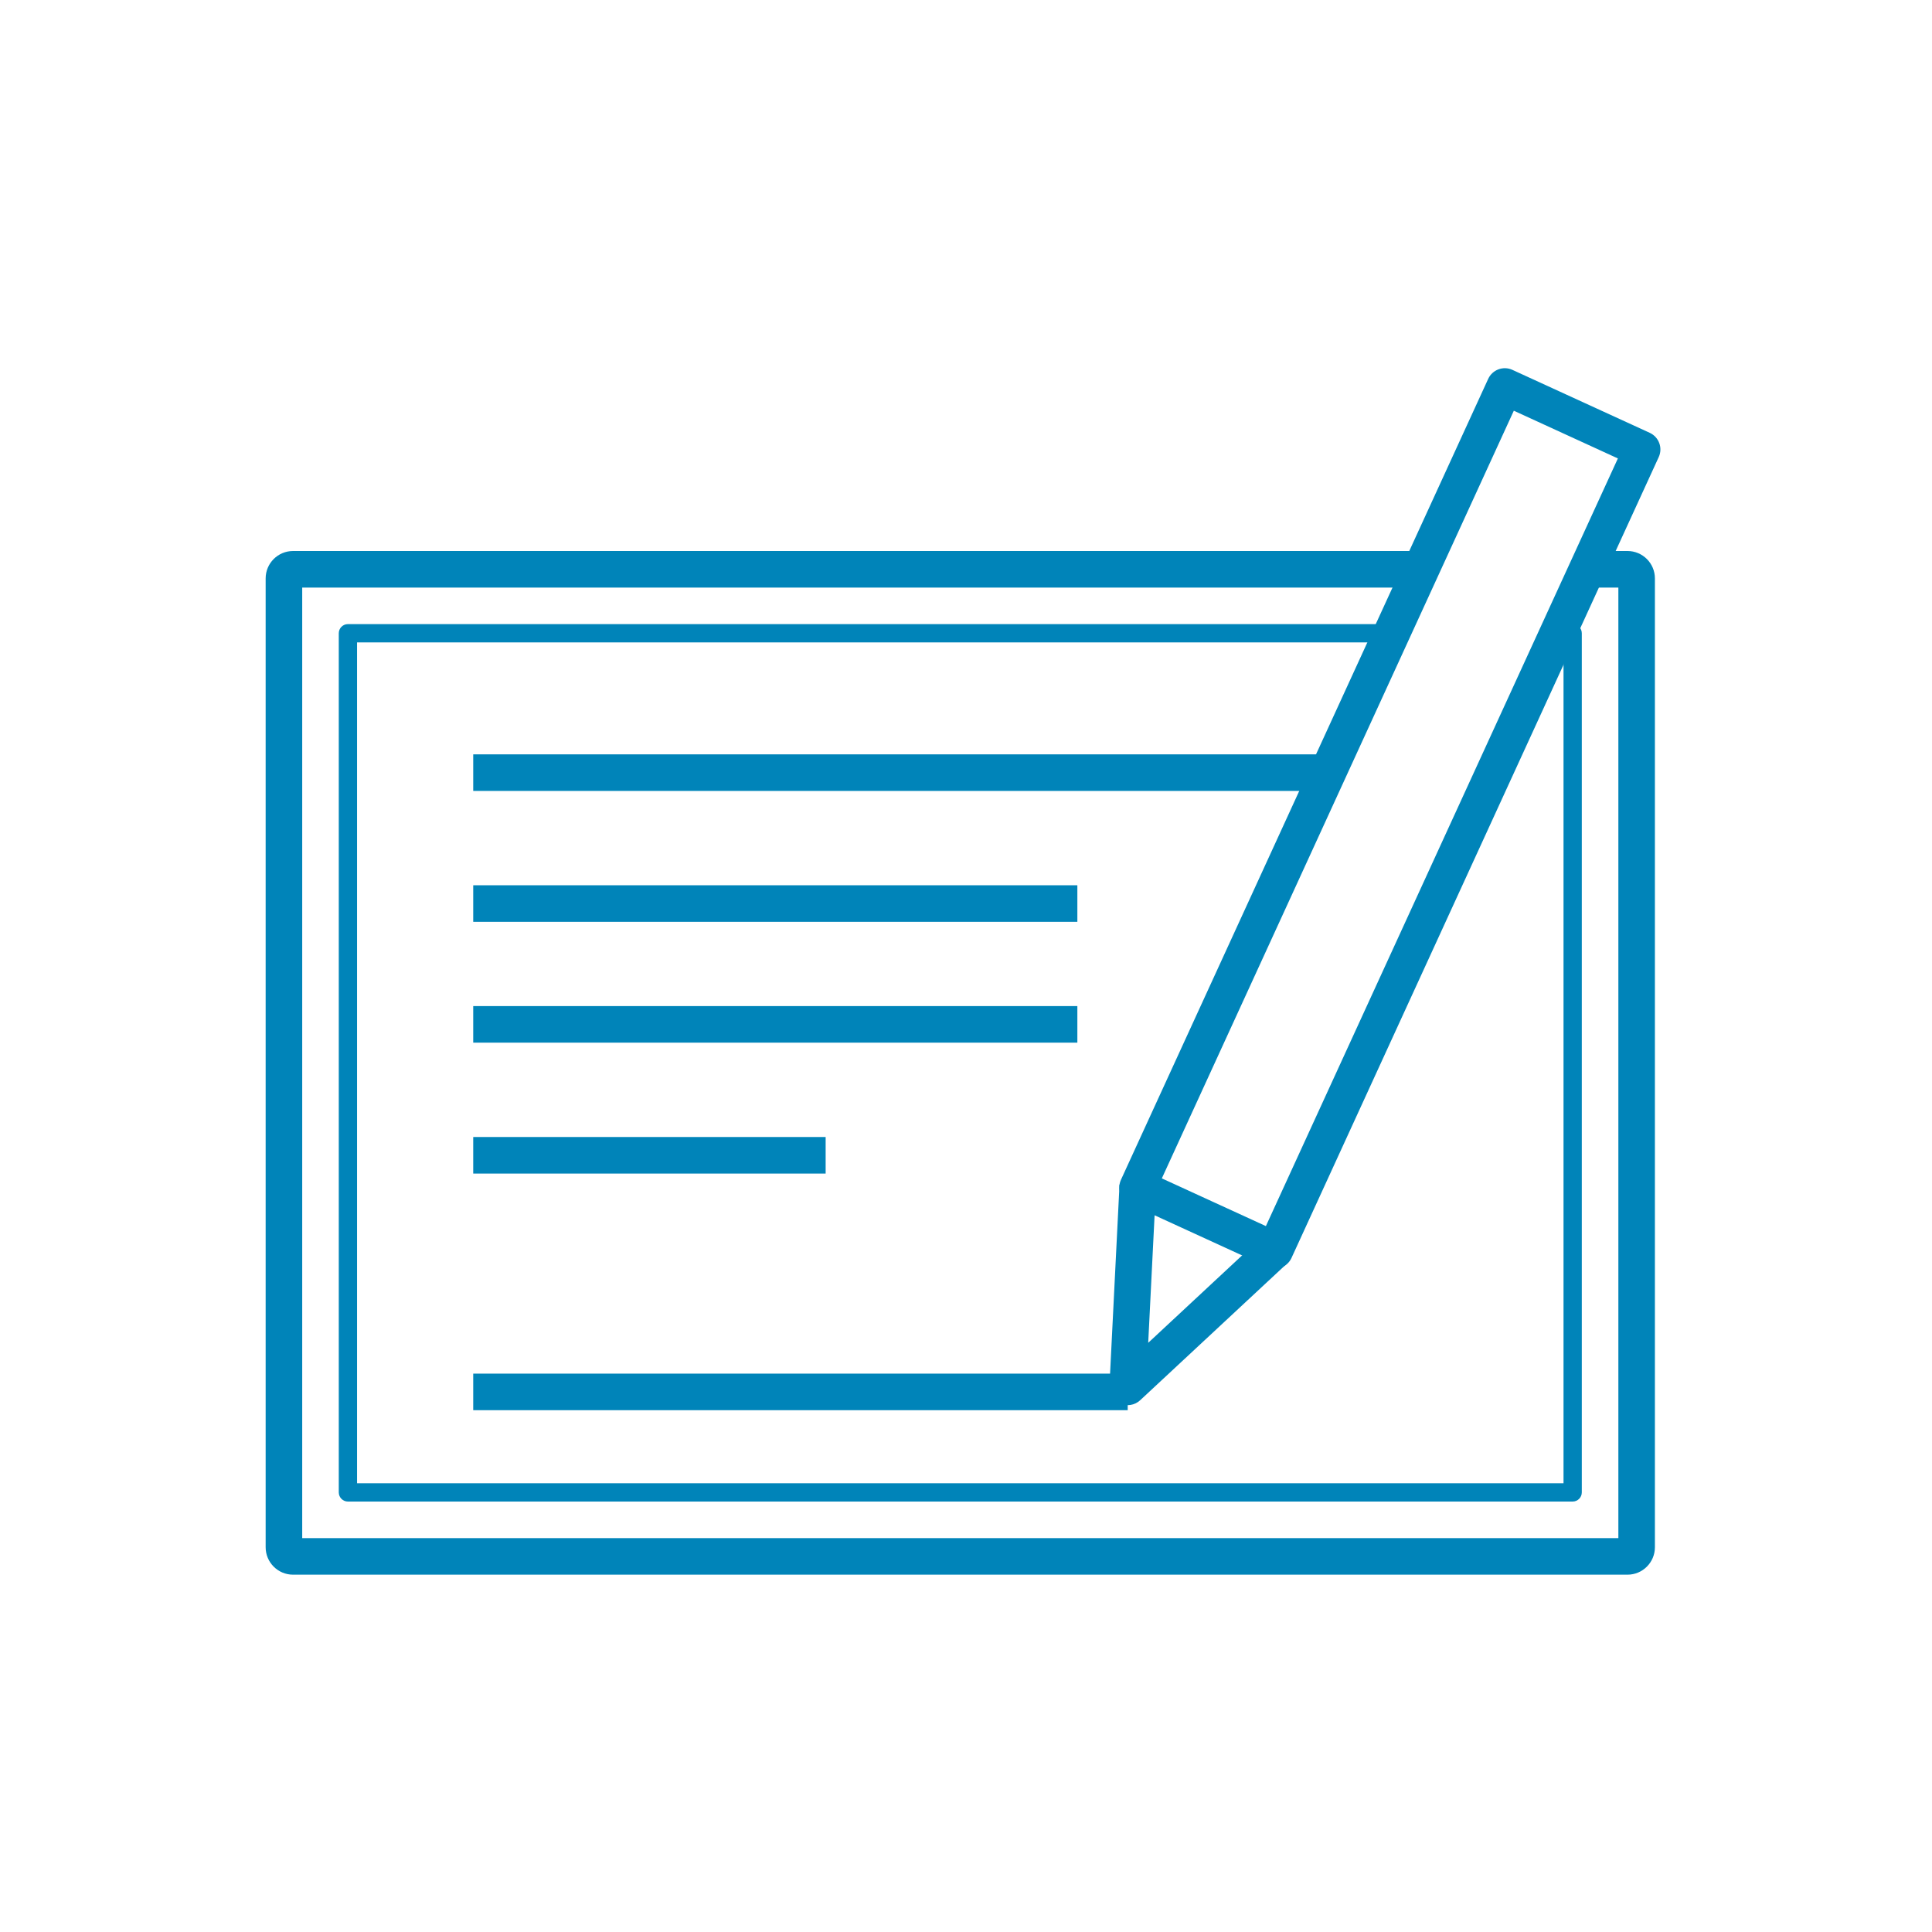<svg width="80" height="80" viewBox="0 0 80 80" fill="none" xmlns="http://www.w3.org/2000/svg">
<path fill-rule="evenodd" clip-rule="evenodd" d="M44.611 38.171H19.595V36.657H44.611V38.171Z" fill="#0084B9"/>
<path fill-rule="evenodd" clip-rule="evenodd" d="M44.611 43.174H19.595V41.66H44.611V43.174Z" fill="#0084B9"/>
<path fill-rule="evenodd" clip-rule="evenodd" d="M34.188 48.595H19.595V47.081H34.188V48.595Z" fill="#0084B9"/>
<path fill-rule="evenodd" clip-rule="evenodd" d="M46.696 58.393H19.595V56.879H46.696V58.393Z" fill="#0084B9"/>
<path fill-rule="evenodd" clip-rule="evenodd" d="M47.545 55.603L47.869 49.126L46.357 49.051L45.94 57.39C45.925 57.697 46.097 57.984 46.377 58.114C46.656 58.244 46.986 58.191 47.212 57.981L53.258 52.353L52.226 51.245L47.545 55.603Z" fill="#0084B9"/>
<path fill-rule="evenodd" clip-rule="evenodd" d="M54.632 32.751H19.595V31.237H55.327L54.632 32.751Z" fill="#0084B9"/>
<path fill-rule="evenodd" clip-rule="evenodd" d="M53.478 52.089C53.304 52.469 52.855 52.636 52.475 52.462L46.79 49.855C46.41 49.681 46.243 49.231 46.417 48.851L61.623 15.688C61.798 15.308 62.247 15.141 62.627 15.316L68.312 17.922C68.692 18.097 68.859 18.546 68.685 18.926L53.478 52.089ZM52.418 50.77L66.993 18.983L62.684 17.007L48.109 48.794L52.418 50.77Z" fill="#0084B9"/>
<path fill-rule="evenodd" clip-rule="evenodd" d="M57.452 26.6H14.785V61.419H64.742V26.6H64.333L64.68 25.843H65.12C65.329 25.843 65.499 26.013 65.499 26.222V61.797C65.499 62.006 65.329 62.176 65.12 62.176H14.406C14.197 62.176 14.028 62.006 14.028 61.797V26.222C14.028 26.013 14.197 25.843 14.406 25.843H57.8L57.452 26.6Z" fill="#0084B9"/>
<path fill-rule="evenodd" clip-rule="evenodd" d="M58.494 24.33H12.514V63.69H67.013V24.33H65.374L66.068 22.816H67.391C68.018 22.816 68.526 23.324 68.526 23.951V64.068C68.526 64.695 68.018 65.204 67.391 65.204H12.135C11.508 65.204 11 64.695 11 64.068V23.951C11 23.324 11.508 22.816 12.135 22.816H59.188L58.494 24.33Z" fill="#0084B9"/>
</svg>